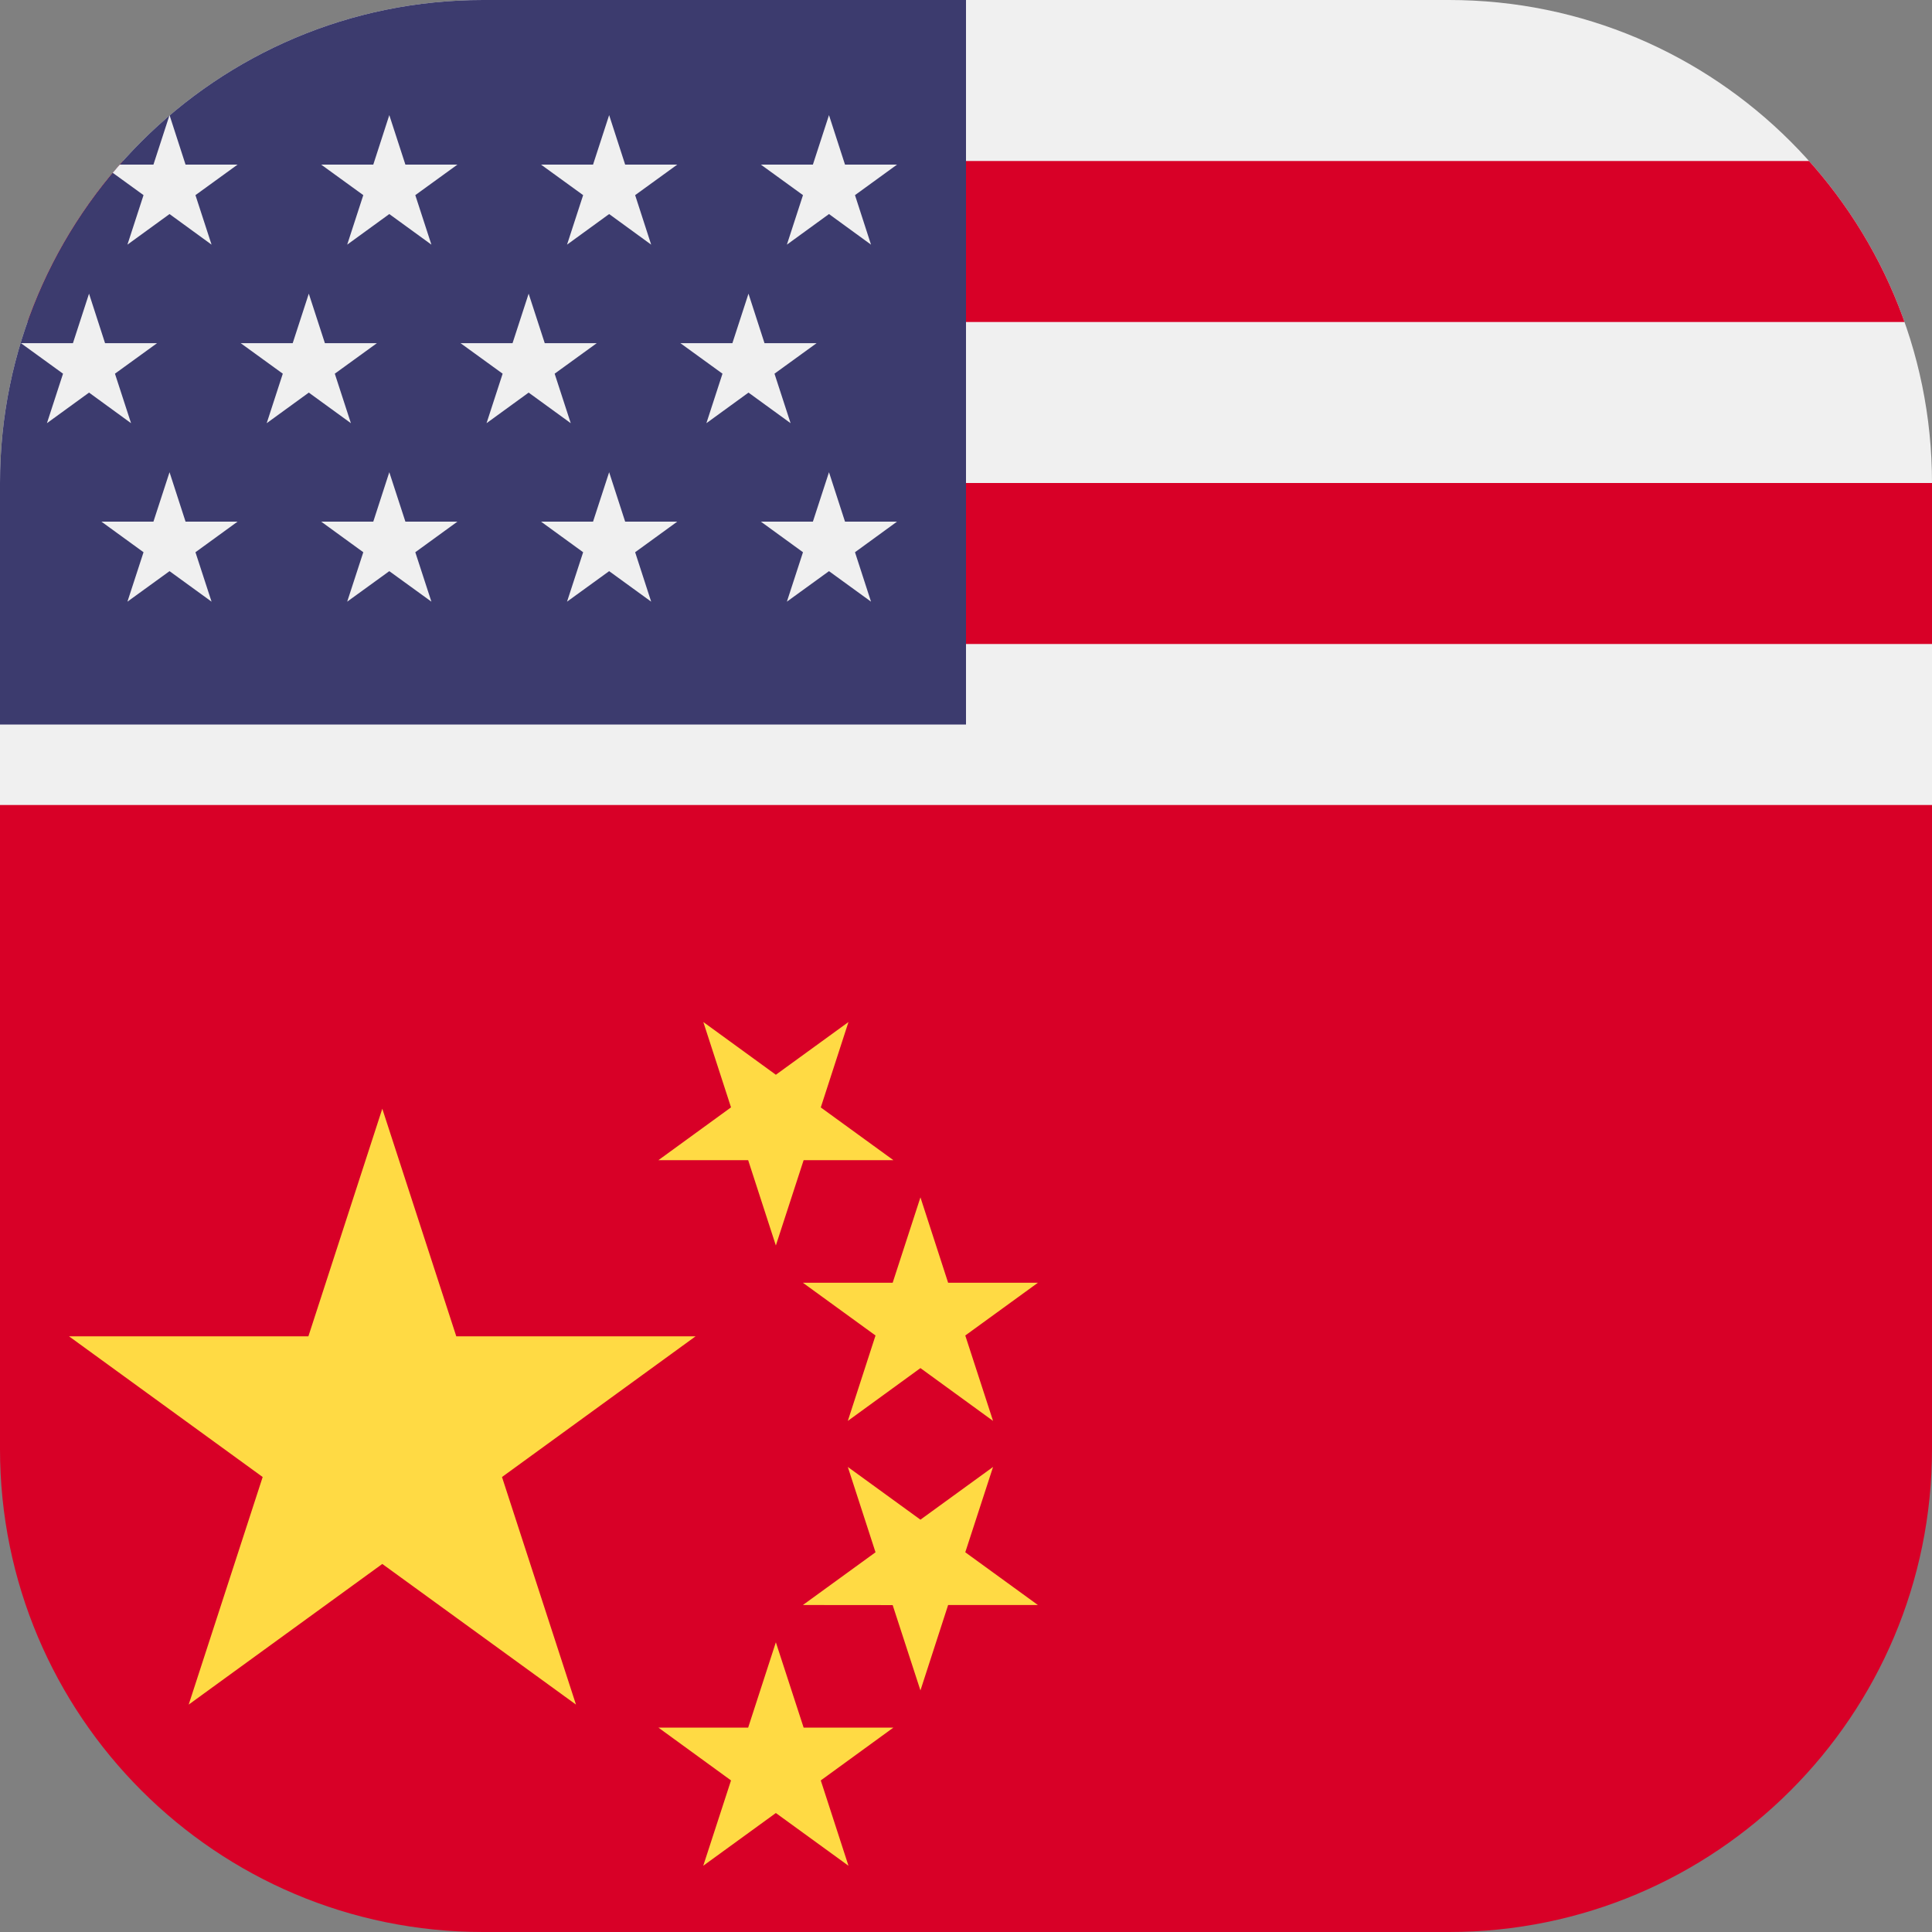 <svg width="24" height="24" viewBox="0 0 24 24" fill="none" xmlns="http://www.w3.org/2000/svg">
<rect x="0" y="0" width="24" height="24" fill="#808080" stroke="none"/>
<g clip-path="url(#clip0)">
<path d="M25 0H0V12H25V0Z" fill="#F0F0F0"/>
<path d="M25 2H0V4H25V2Z" fill="#D80027"/>
<path d="M25 6H0V8H25V6Z" fill="#D80027"/>
<path d="M25 10H0V12H25V10Z" fill="#D80027"/>
<path d="M12 0H0V9H12V0Z" fill="#3C3B6E"/>
<path d="M3.836 3.648L3.636 4.263H2.99L3.513 4.642L3.313 5.257L3.836 4.877L4.359 5.257L4.159 4.642L4.682 4.263H4.036L3.836 3.648Z" fill="#F0F0F0"/>
<path d="M5.036 6.48L4.836 5.866L4.637 6.48H3.99L4.513 6.86L4.313 7.474L4.836 7.095L5.359 7.474L5.159 6.86L5.682 6.48H5.036Z" fill="#F0F0F0"/>
<path d="M2.305 6.48L2.106 5.866L1.906 6.48H1.26L1.783 6.86L1.583 7.474L2.106 7.095L2.628 7.474L2.428 6.86L2.951 6.48H2.305Z" fill="#F0F0F0"/>
<path d="M1.106 3.648L0.906 4.263H0.26L0.783 4.642L0.583 5.257L1.106 4.877L1.628 5.257L1.428 4.642L1.951 4.263H1.305L1.106 3.648Z" fill="#F0F0F0"/>
<path d="M4.836 1.43L4.637 2.045H3.99L4.513 2.424L4.313 3.039L4.836 2.659L5.359 3.039L5.159 2.424L5.682 2.045H5.036L4.836 1.43Z" fill="#F0F0F0"/>
<path d="M2.106 1.43L1.906 2.045H1.26L1.783 2.424L1.583 3.039L2.106 2.659L2.628 3.039L2.428 2.424L2.951 2.045H2.305L2.106 1.43Z" fill="#F0F0F0"/>
<path d="M6.567 3.648L6.367 4.263H5.721L6.244 4.642L6.044 5.257L6.567 4.877L7.09 5.257L6.89 4.642L7.413 4.263H6.767L6.567 3.648Z" fill="#F0F0F0"/>
<path d="M7.766 6.48L7.567 5.866L7.367 6.48H6.721L7.244 6.86L7.044 7.474L7.567 7.095L8.089 7.474L7.89 6.86L8.413 6.48H7.766Z" fill="#F0F0F0"/>
<path d="M10.497 6.48L10.298 5.866L10.098 6.48H9.452L9.975 6.86L9.775 7.474L10.298 7.095L10.82 7.474L10.621 6.86L11.143 6.48H10.497Z" fill="#F0F0F0"/>
<path d="M9.298 3.648L9.098 4.263H8.452L8.975 4.642L8.775 5.257L9.298 4.877L9.821 5.257L9.621 4.642L10.144 4.263H9.497L9.298 3.648Z" fill="#F0F0F0"/>
<path d="M7.567 1.43L7.367 2.045H6.721L7.244 2.424L7.044 3.039L7.567 2.659L8.089 3.039L7.89 2.424L8.413 2.045H7.766L7.567 1.43Z" fill="#F0F0F0"/>
<path d="M10.298 1.43L10.098 2.045H9.452L9.975 2.424L9.775 3.039L10.298 2.659L10.82 3.039L10.621 2.424L11.143 2.045H10.497L10.298 1.43Z" fill="#F0F0F0"/>
<path d="M24 12H0V24H24V12Z" fill="#D80027"/>
<path d="M4.749 13.773L5.668 16.6H8.641L6.236 18.348L7.155 21.175L4.749 19.428L2.344 21.175L3.263 18.348L0.857 16.6H3.831L4.749 13.773Z" fill="#FFDA44"/>
<path d="M10.54 23.177L9.638 22.522L8.736 23.177L9.081 22.117L8.179 21.461H9.294L9.638 20.401L9.983 21.461H11.098L10.196 22.117L10.54 23.177Z" fill="#FFDA44"/>
<path d="M12.893 19.938H11.778L11.434 20.999L11.089 19.939L9.974 19.938L10.876 19.283L10.532 18.223L11.434 18.878L12.336 18.223L11.991 19.283L12.893 19.938Z" fill="#FFDA44"/>
<path d="M12.893 15.935L11.991 16.59L12.336 17.651L11.434 16.995L10.532 17.651L10.876 16.59L9.974 15.935L11.089 15.935L11.434 14.874L11.778 15.935H12.893Z" fill="#FFDA44"/>
<path d="M10.54 12.696L10.196 13.757L11.098 14.412L9.983 14.412L9.638 15.472L9.294 14.412L8.179 14.412L9.081 13.756L8.737 12.696L9.638 13.351L10.54 12.696Z" fill="#FFDA44"/>
</g>
<defs>
<clipPath id="clip0">
<path d="M0 6C0 2.686 2.686 0 6 0H18C21.314 0 24 2.686 24 6V18C24 21.314 21.314 24 18 24H6C2.686 24 0 21.314 0 18V6Z" fill="white"/>
</clipPath>
</defs>
</svg>

